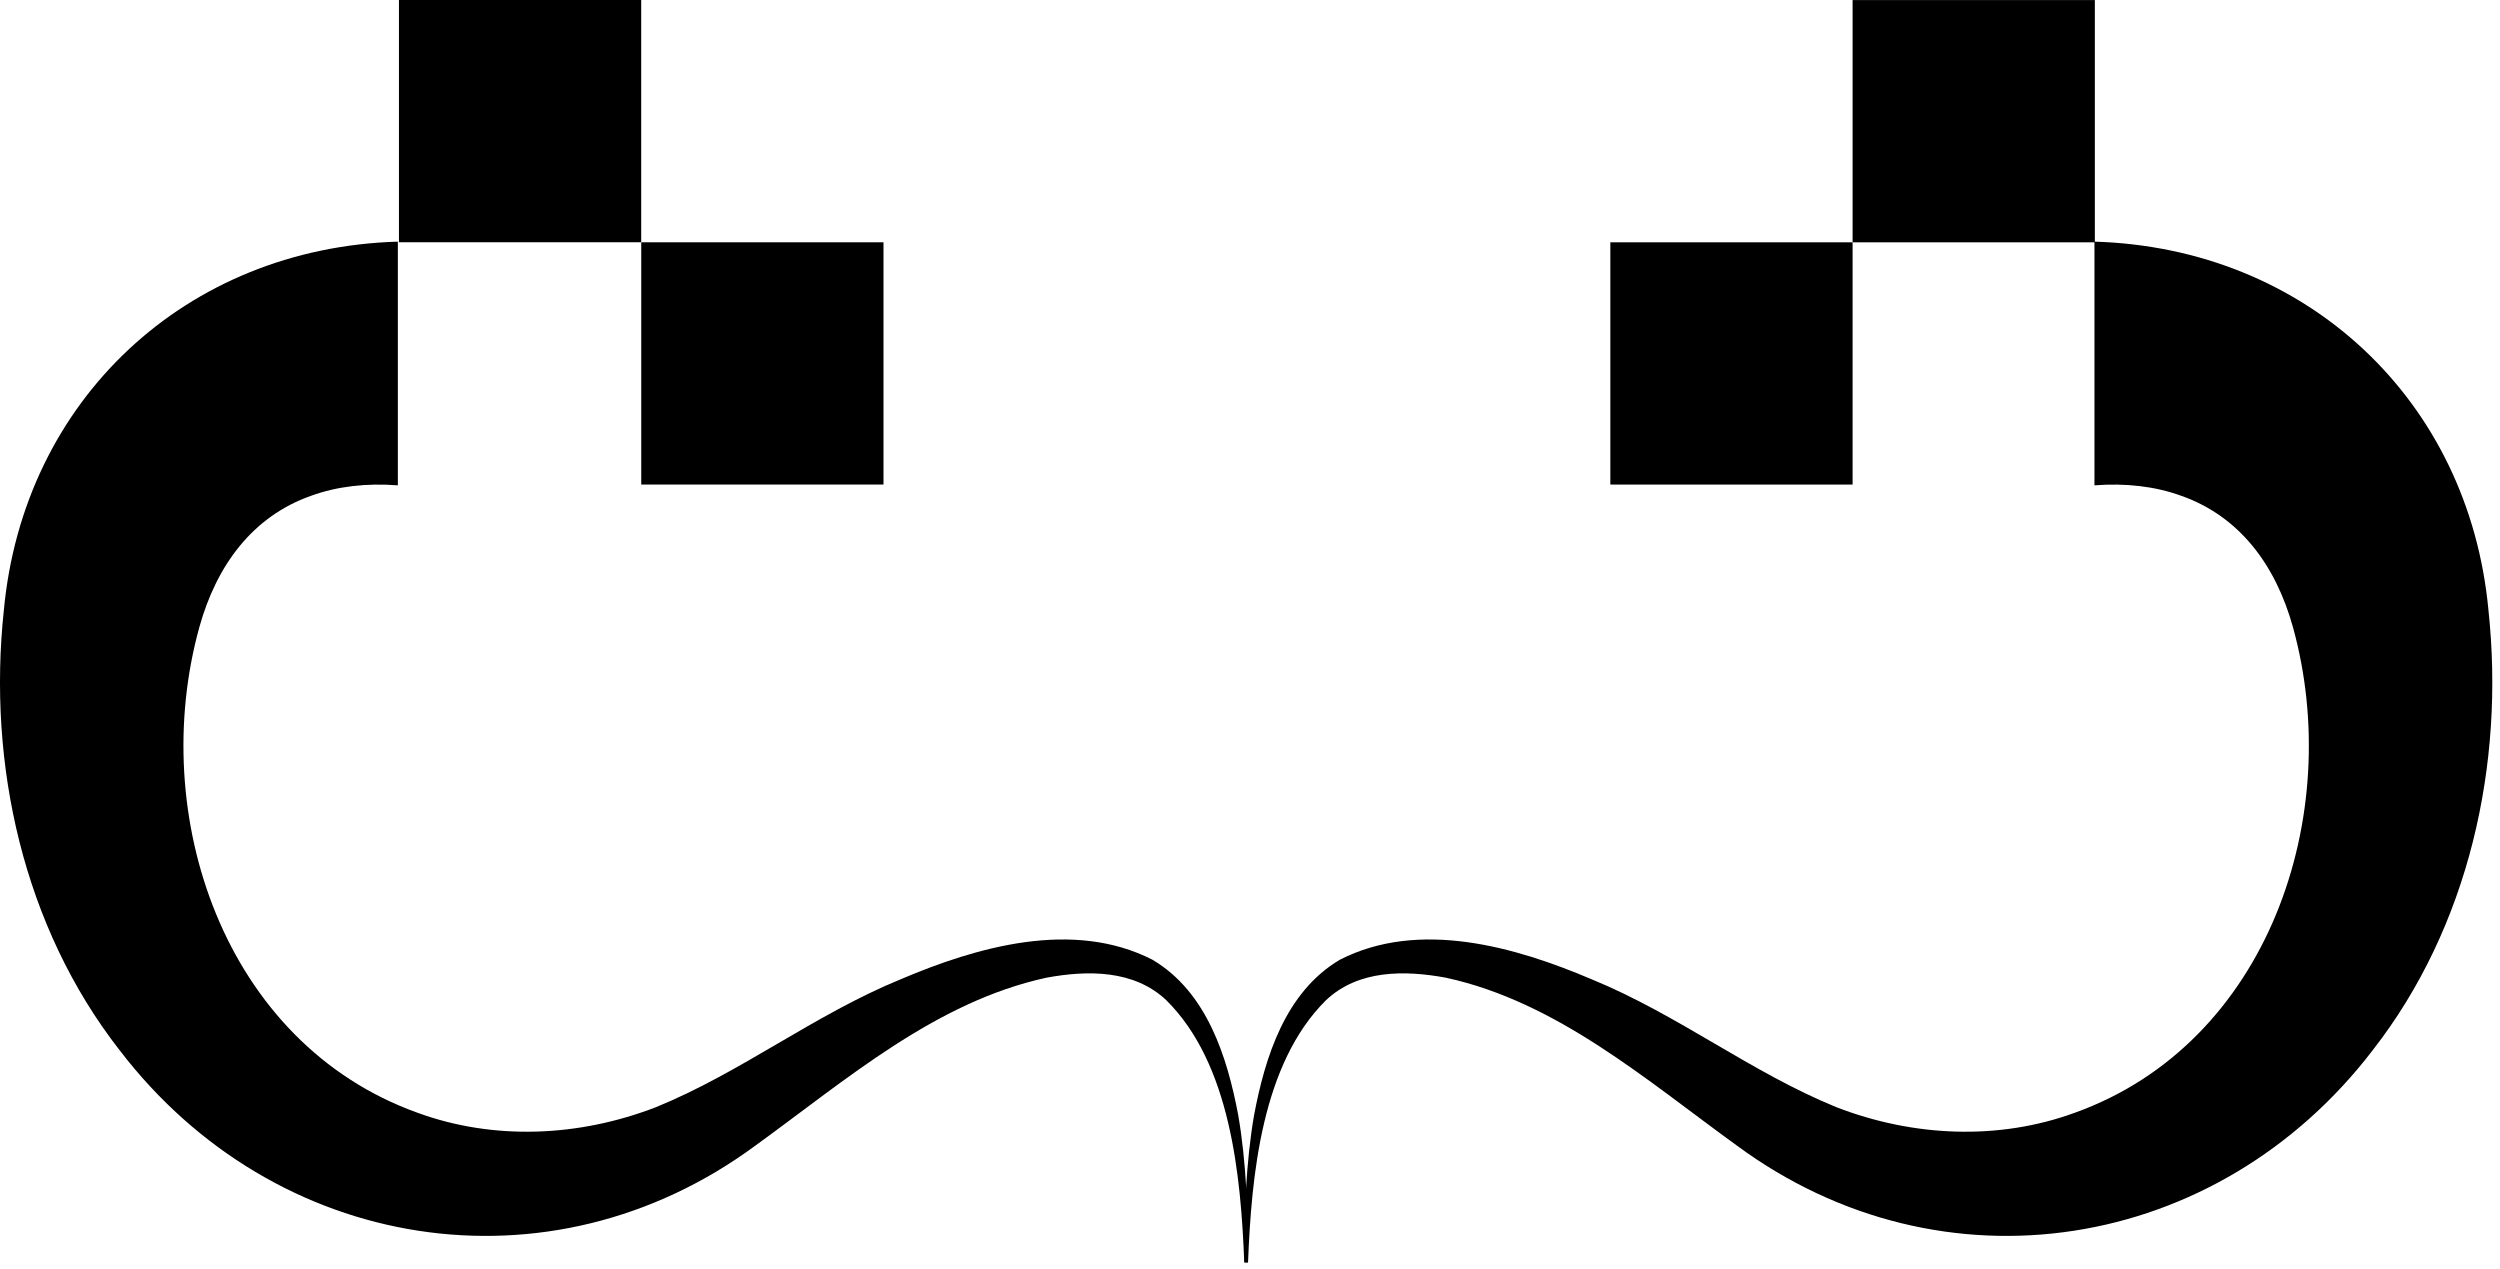 <svg width="258" height="131" viewBox="0 0 258 131" fill="none" xmlns="http://www.w3.org/2000/svg">
<path d="M216.188 0.007H191.188V25.007H216.188V0.007Z" fill="black"/>
<path d="M191.188 25.007H166.188V50.007H191.188V25.007Z" fill="black"/>
<path d="M128.408 130.287C128.058 121.337 126.998 109.787 120.358 103.217C117.018 100.067 112.238 100.117 107.998 100.897C96.538 103.387 87.338 111.437 77.968 118.217C56.738 133.887 28.338 129.287 12.348 108.387C2.398 95.637 -1.302 78.857 0.398 62.967C2.418 41.287 19.168 25.587 41.058 24.937V50.087C37.848 49.837 34.788 50.187 32.098 51.167C26.088 53.287 22.358 58.307 20.578 64.707C15.198 84.107 23.078 107.657 43.088 114.837C50.968 117.717 59.758 117.327 67.678 114.267C76.478 110.687 84.028 104.717 92.938 101.067C100.828 97.707 110.748 94.857 118.938 99.047C124.558 102.377 126.658 109.097 127.788 115.097C128.618 119.887 128.838 125.477 128.758 130.277L128.408 130.287Z" fill="black"/>
<path d="M128.798 130.287C129.148 121.337 130.208 109.787 136.848 103.217C140.188 100.067 144.968 100.117 149.208 100.897C160.668 103.387 169.868 111.437 179.238 118.217C200.468 133.887 228.868 129.287 244.858 108.387C254.808 95.637 258.508 78.857 256.808 62.967C254.788 41.287 238.038 25.587 216.148 24.937V50.087C219.358 49.837 222.418 50.187 225.108 51.167C231.118 53.287 234.848 58.307 236.628 64.707C242.008 84.107 234.128 107.657 214.118 114.837C206.238 117.717 197.448 117.327 189.528 114.267C180.728 110.687 173.178 104.717 164.268 101.067C156.378 97.707 146.458 94.857 138.268 99.047C132.648 102.377 130.548 109.097 129.418 115.097C128.588 119.887 128.368 125.477 128.448 130.277L128.798 130.287Z" fill="black"/>
<path d="M41.172 25L66.172 25L66.172 0L41.172 9.71796e-07L41.172 25Z" fill="black"/>
<path d="M66.177 50.005L91.177 50.005L91.177 25.005L66.177 25.005L66.177 50.005Z" fill="black"/>
</svg>
